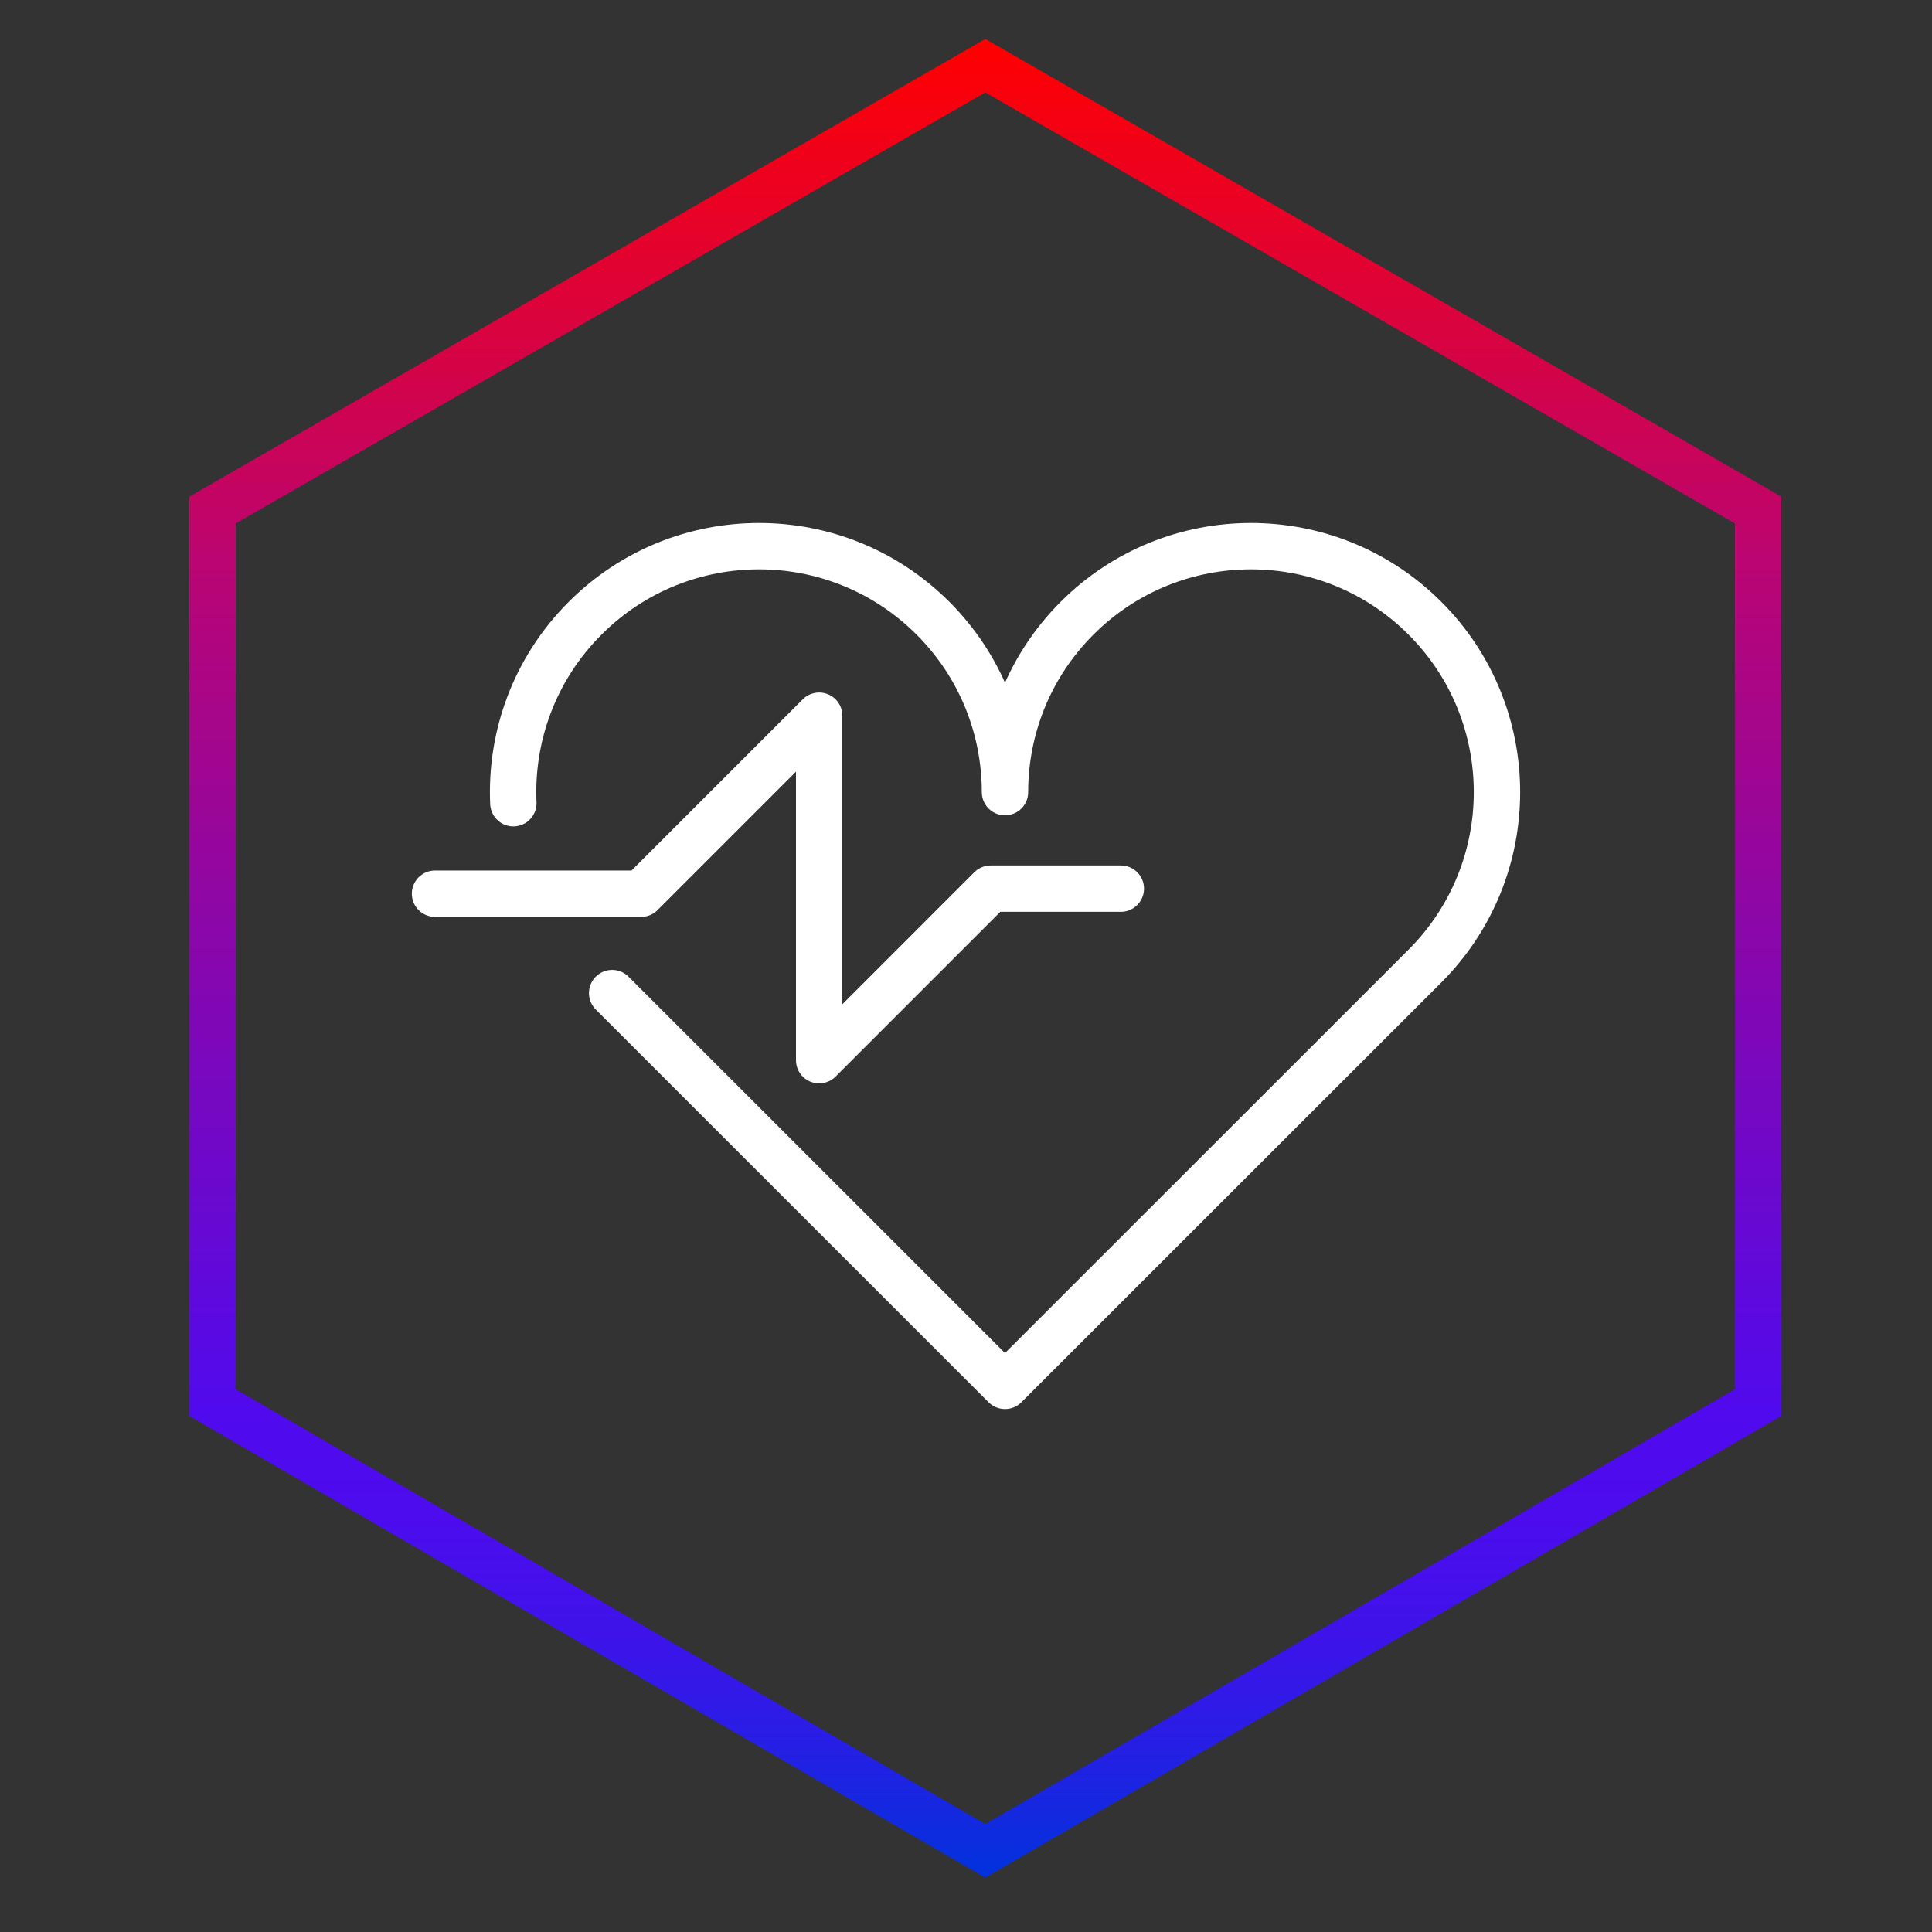 <svg viewBox="0 0 50 50" version="1.1" xmlns:xlink="http://www.w3.org/1999/xlink" xmlns="http://www.w3.org/2000/svg">
  
  <rect x="0" y="0" width="50" height="50" fill="#333333" stroke="none"/>
  
  <defs>
    <style>
      .st0 {
        stroke: #fff;
        stroke-linecap: round;
        stroke-linejoin: round;
      }

      .st0, .st1 {
        fill: none;
        stroke-width: 1.2px;
      }

      .st1 {
        stroke: url(#linear-gradient);
        stroke-miterlimit: 10;
      }

      .st2 {
        display: none;
      }
    </style>
    <linearGradient gradientUnits="userSpaceOnUse" gradientTransform="translate(0 49.575) scale(1 -1)" y2="48.567" x2="25.5" y1=".981" x1="25.5" id="linear-gradient">
      <stop stop-color="#0032dc" offset="0"></stop>
      <stop stop-color="#0f2bdf" offset=".025"></stop>
      <stop stop-color="#2b1ce6" offset=".082"></stop>
      <stop stop-color="#4012ea" offset=".139"></stop>
      <stop stop-color="#4c0ced" offset=".196"></stop>
      <stop stop-color="#500aee" offset=".251"></stop>
      <stop stop-color="#8507b0" offset=".491"></stop>
      <stop stop-color="#b80576" offset=".705"></stop>
      <stop stop-color="red" offset="1"></stop>
    </linearGradient>
  </defs>
  <g class="st2" id="Layer_2">
    <rect height="50" width="50"></rect>
  </g>
  <g id="Layer_1">
    <polygon points="45.5 13.2 25.5 1.7 5.5 13.2 5.5 36.3 25.5 47.9 45.5 36.3 45.5 13.2" class="st1"></polygon>
    <g>
      <path d="M15.842,25.701l10.167,10.165,10.868-10.864c2.486-2.486,2.486-6.517,0-9.003-2.486-2.486-6.517-2.486-9.003,0-1.243,1.243-1.865,2.872-1.865,4.501h-0c0-1.629-.621-3.258-1.864-4.501-2.486-2.486-6.517-2.486-9.002,0-1.316,1.316-1.935,3.064-1.858,4.788" class="st0"></path>
      <polyline points="11.258 23.129 16.593 23.129 21.2 18.522 21.2 27.438 25.64 22.998 29.007 22.998" class="st0"></polyline>
    </g>
  </g>
</svg>
